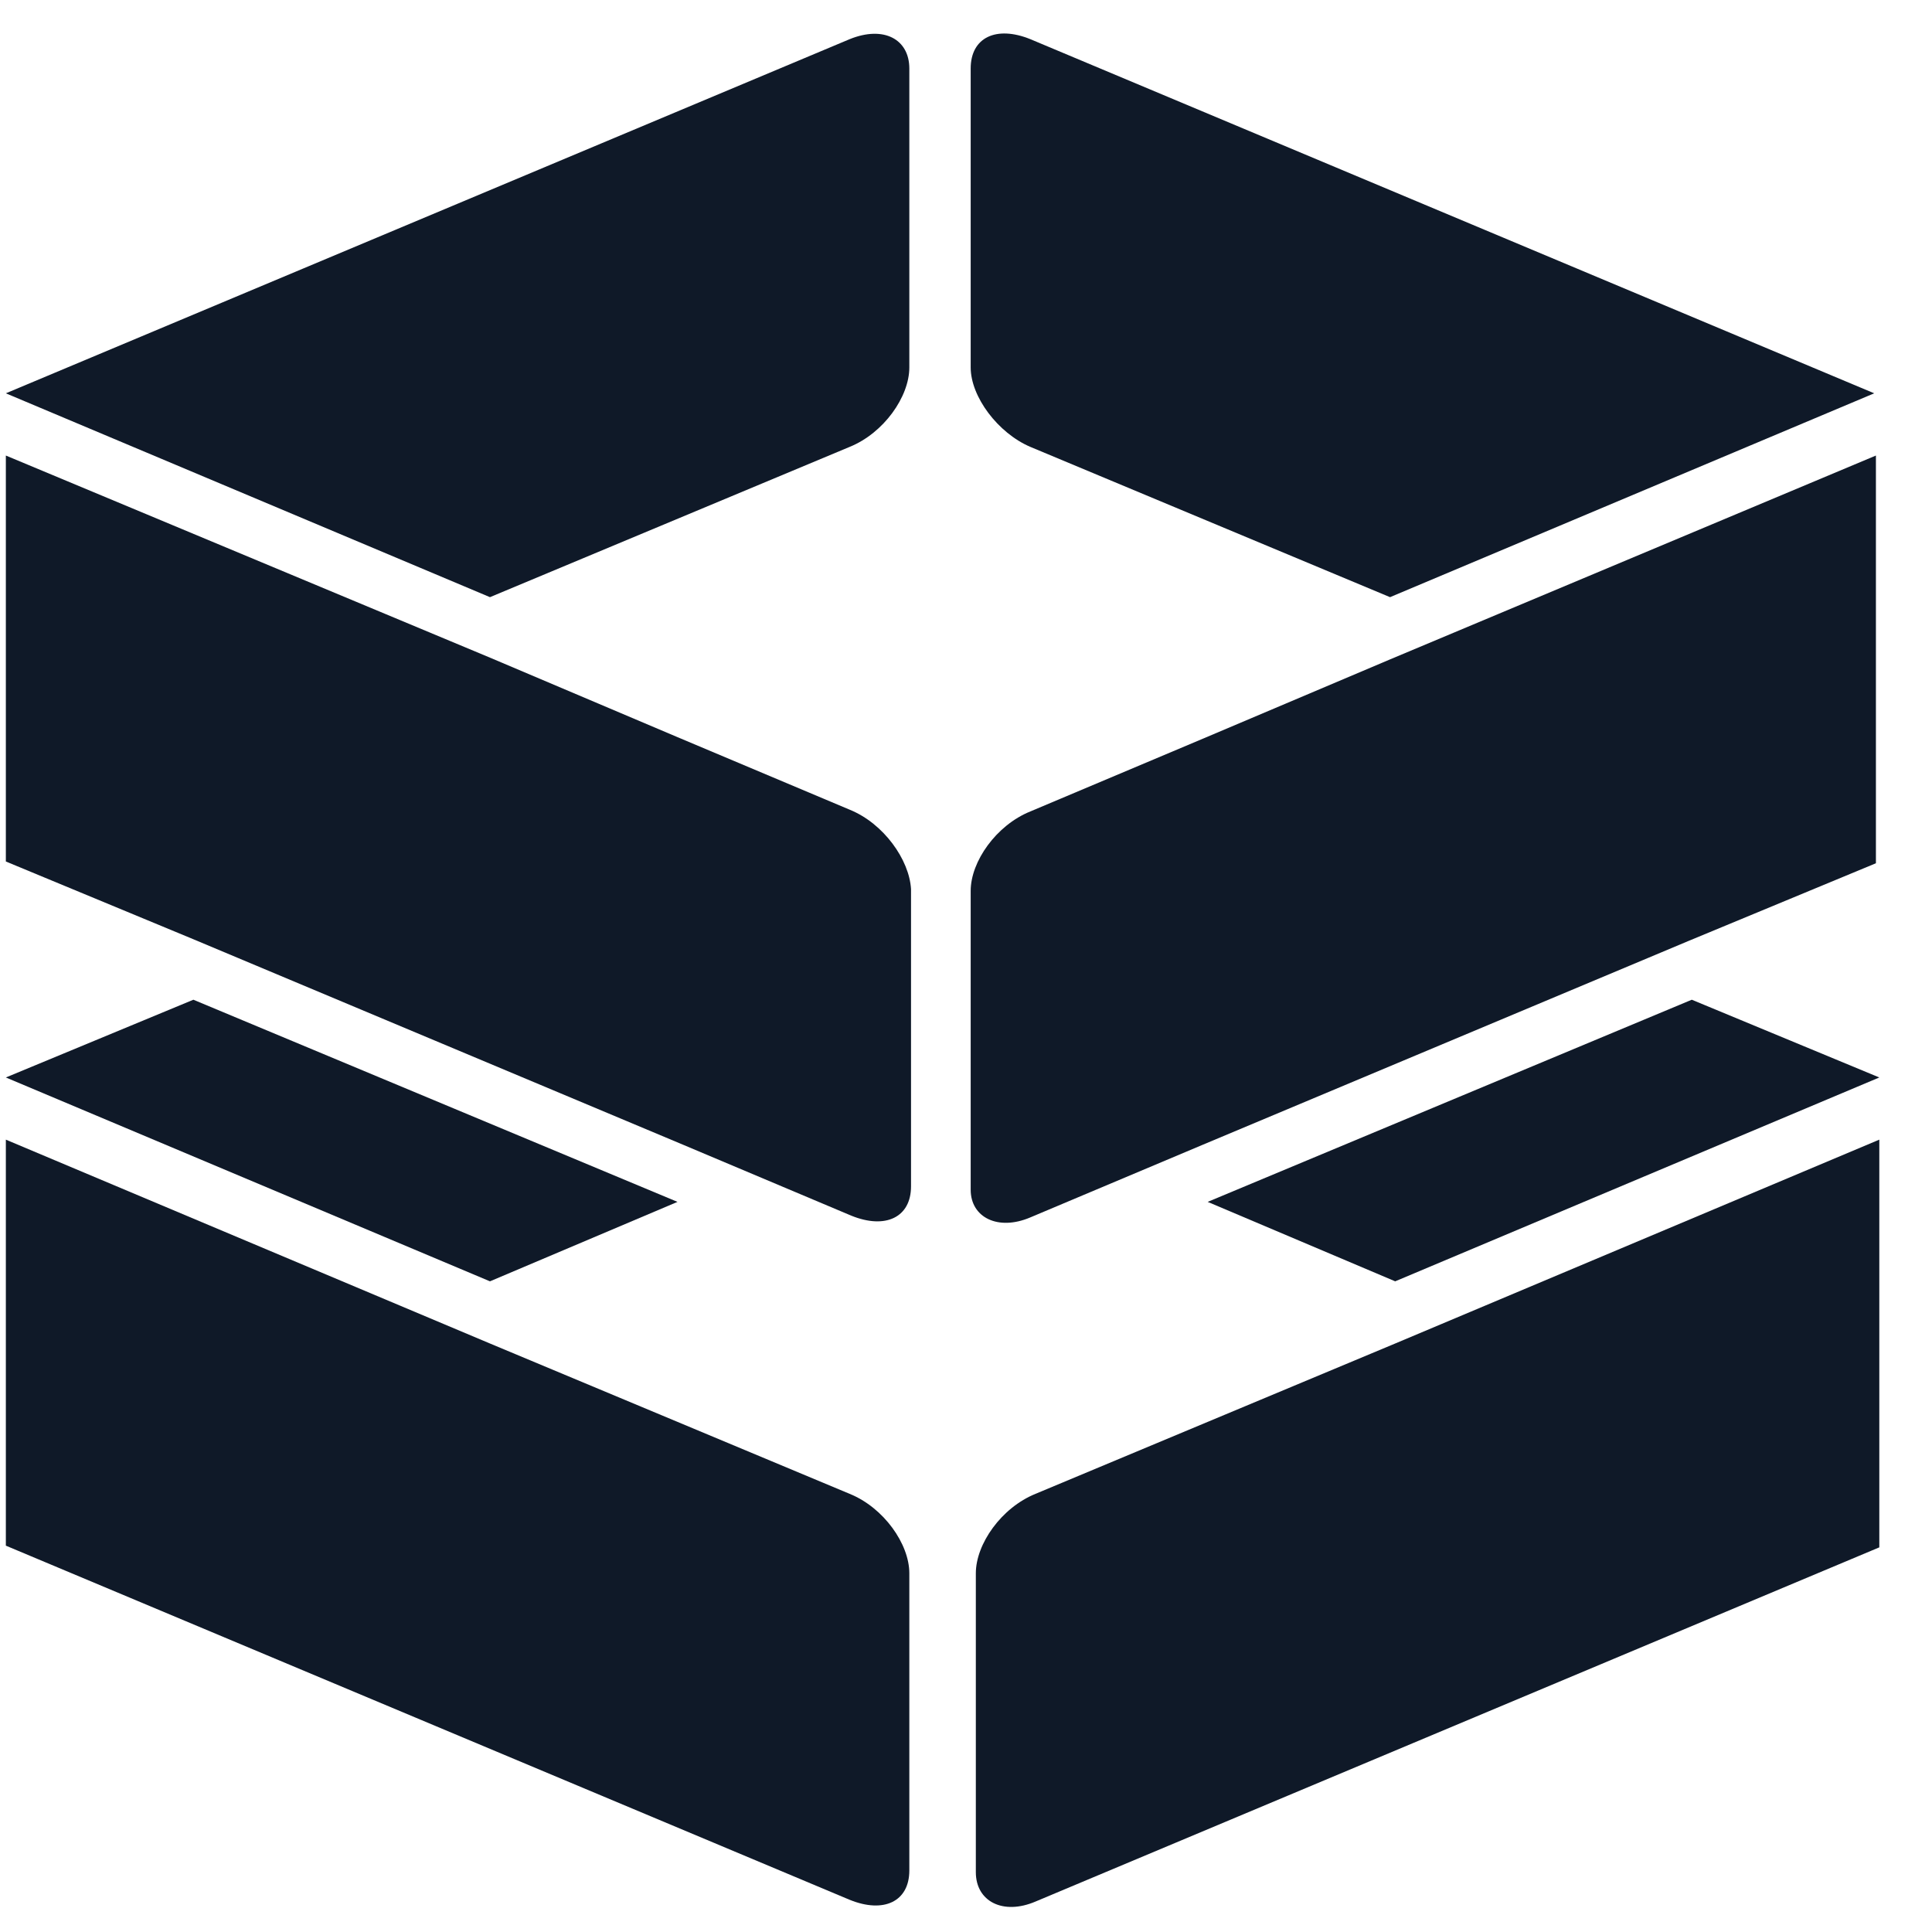 <svg width="32" height="32" viewBox="0 0 33 33" fill="none" xmlns="http://www.w3.org/2000/svg">
    <path
        d="M14.513 0.669L0.1 6.718L8.369 10.2L14.513 7.633C15.095 7.397 15.532 6.777 15.532 6.276V1.171C15.532 0.669 15.095 0.433 14.513 0.669Z"
        fill="#0F1928" />
    <path
        d="M14.513 13.83L11.572 12.591L8.369 11.233L0.1 7.781V14.715L3.303 16.043L11.601 19.525L14.542 20.765C15.124 21.001 15.561 20.794 15.561 20.263V16.958V15.187C15.532 14.686 15.095 14.066 14.513 13.83Z"
        fill="#0F1928" />
    <path
        d="M17.599 7.633L23.743 10.2L32.013 6.718L17.599 0.669C17.017 0.433 16.58 0.639 16.58 1.17V6.276C16.58 6.777 17.046 7.397 17.599 7.633Z"
        fill="#0F1928" />
    <path
        d="M17.599 20.794L20.54 19.555L28.839 16.073L32.042 14.745V7.781L23.743 11.263L20.54 12.62L17.599 13.86C17.017 14.095 16.58 14.715 16.58 15.217V16.988V20.322C16.58 20.794 17.046 21.03 17.599 20.794Z"
        fill="#0F1928" />
    <path d="M11.572 20.529L3.303 17.076L0.1 18.404L8.369 21.886L11.572 20.529Z"
        fill="#0F1928" />
    <path
        d="M14.513 25.516L8.369 22.948L0.1 19.466V26.401L14.513 32.45C15.095 32.687 15.532 32.48 15.532 31.949V26.873C15.532 26.372 15.095 25.752 14.513 25.516Z"
        fill="#0F1928" />
    <path d="M28.897 17.076L20.628 20.529L23.831 21.886L32.1 18.404L28.897 17.076Z"
        fill="#0F1928" />
    <path
        d="M23.831 22.948L17.687 25.516C17.105 25.752 16.668 26.372 16.668 26.873V31.978C16.668 32.48 17.134 32.716 17.687 32.48L32.1 26.43V19.466L23.831 22.948Z"
        fill="#0F1928" />
</svg>
